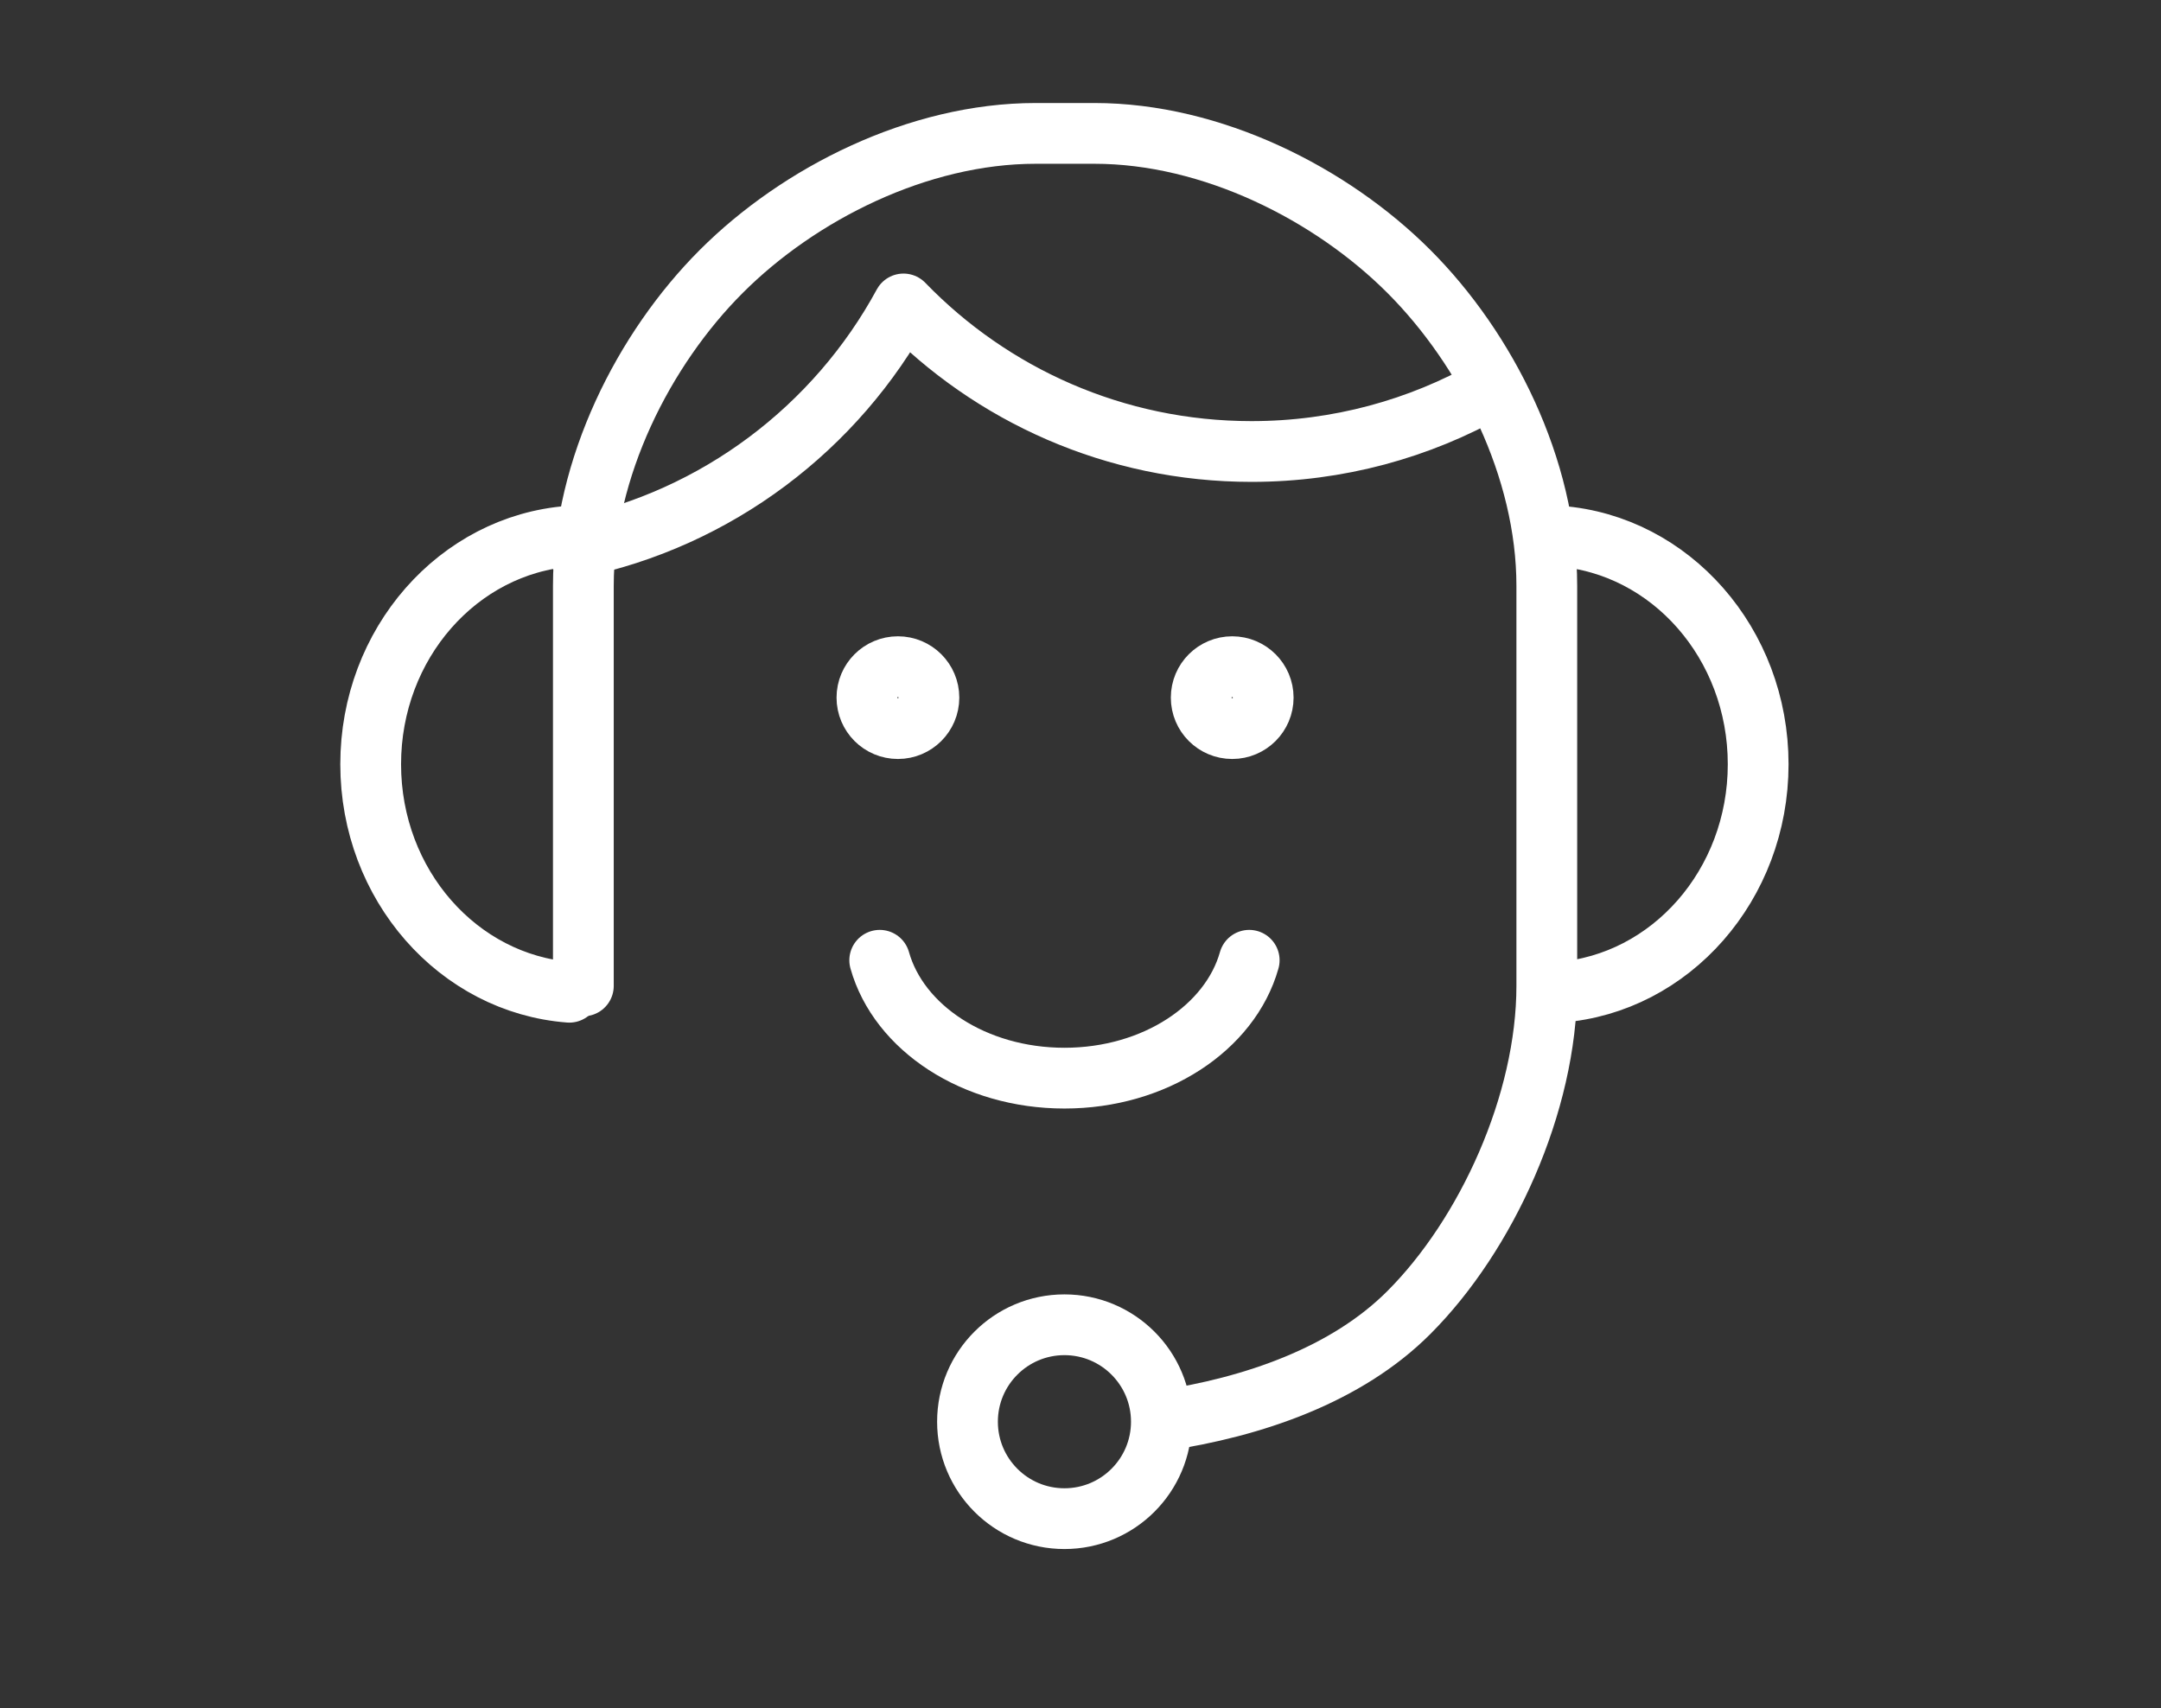 <?xml version="1.0" encoding="iso-8859-1"?>
<!-- Generator: Adobe Illustrator 21.0.2, SVG Export Plug-In . SVG Version: 6.00 Build 0)  -->
<svg version="1.1" id="Laag_1" xmlns="http://www.w3.org/2000/svg" xmlns:xlink="http://www.w3.org/1999/xlink" x="0px" y="0px"
	 viewBox="0 0 79.378 62.751" style="enable-background:new 0 0 79.378 62.751;" xml:space="preserve">
<rect x="0" y="0" width="79.378" height="62.751" fill="#333333" stroke="none"/>
<g>
	<g>
		
			<path style="fill:none;stroke:#FFFFFF;stroke-width:2.232;stroke-linecap:round;stroke-linejoin:round;stroke-miterlimit:22.926;" d="
			M42.677,52.188c3.365-0.502,6.78-1.679,9.072-3.973c2.849-2.849,5.068-7.679,5.068-12V21.517c0-4.32-2.219-8.7-5.068-11.548
			C48.9,7.119,44.52,4.9,40.2,4.9h-2.156c-4.32,0-8.7,2.219-11.549,5.069c-2.849,2.849-5.067,7.228-5.067,11.548v14.698"/>
		<path style="fill:none;stroke:#FFFFFF;stroke-width:2.232;stroke-miterlimit:22.926;" d="M45.262,24.489
			c0.628,0,1.138,0.509,1.138,1.137s-0.51,1.138-1.138,1.138c-0.629,0-1.139-0.509-1.139-1.138S44.633,24.489,45.262,24.489z
			 M32.983,24.489c0.628,0,1.138,0.509,1.138,1.137s-0.51,1.138-1.138,1.138c-0.629,0-1.139-0.509-1.139-1.138
			S32.354,24.489,32.983,24.489z"/>
		
			<path style="fill:none;stroke:#FFFFFF;stroke-width:2.232;stroke-linecap:round;stroke-linejoin:round;stroke-miterlimit:22.926;" d="
			M20.912,36.448c-4.078-0.313-7.296-3.943-7.296-8.375c0-4.434,3.218-8.063,7.296-8.376 M57.285,36.448
			c4.078-0.313,7.296-3.943,7.296-8.375c0-4.434-3.218-8.063-7.296-8.376 M32.314,35.274c0.697,2.479,3.469,4.33,6.786,4.33
			c3.315,0,6.087-1.851,6.786-4.33"/>
		<circle style="fill:none;stroke:#FFFFFF;stroke-width:2.232;stroke-miterlimit:22.926;" cx="39.099" cy="52.224" r="3.561"/>
		
			<path style="fill:none;stroke:#FFFFFF;stroke-width:2.232;stroke-linecap:round;stroke-linejoin:round;stroke-miterlimit:22.926;" d="
			M21.113,20.125c5.22-1.064,9.61-4.415,12.074-8.96c3.233,3.341,7.767,5.42,12.784,5.42c3.184,0,6.172-0.837,8.757-2.301"/>
	</g>
</g>
</svg>
